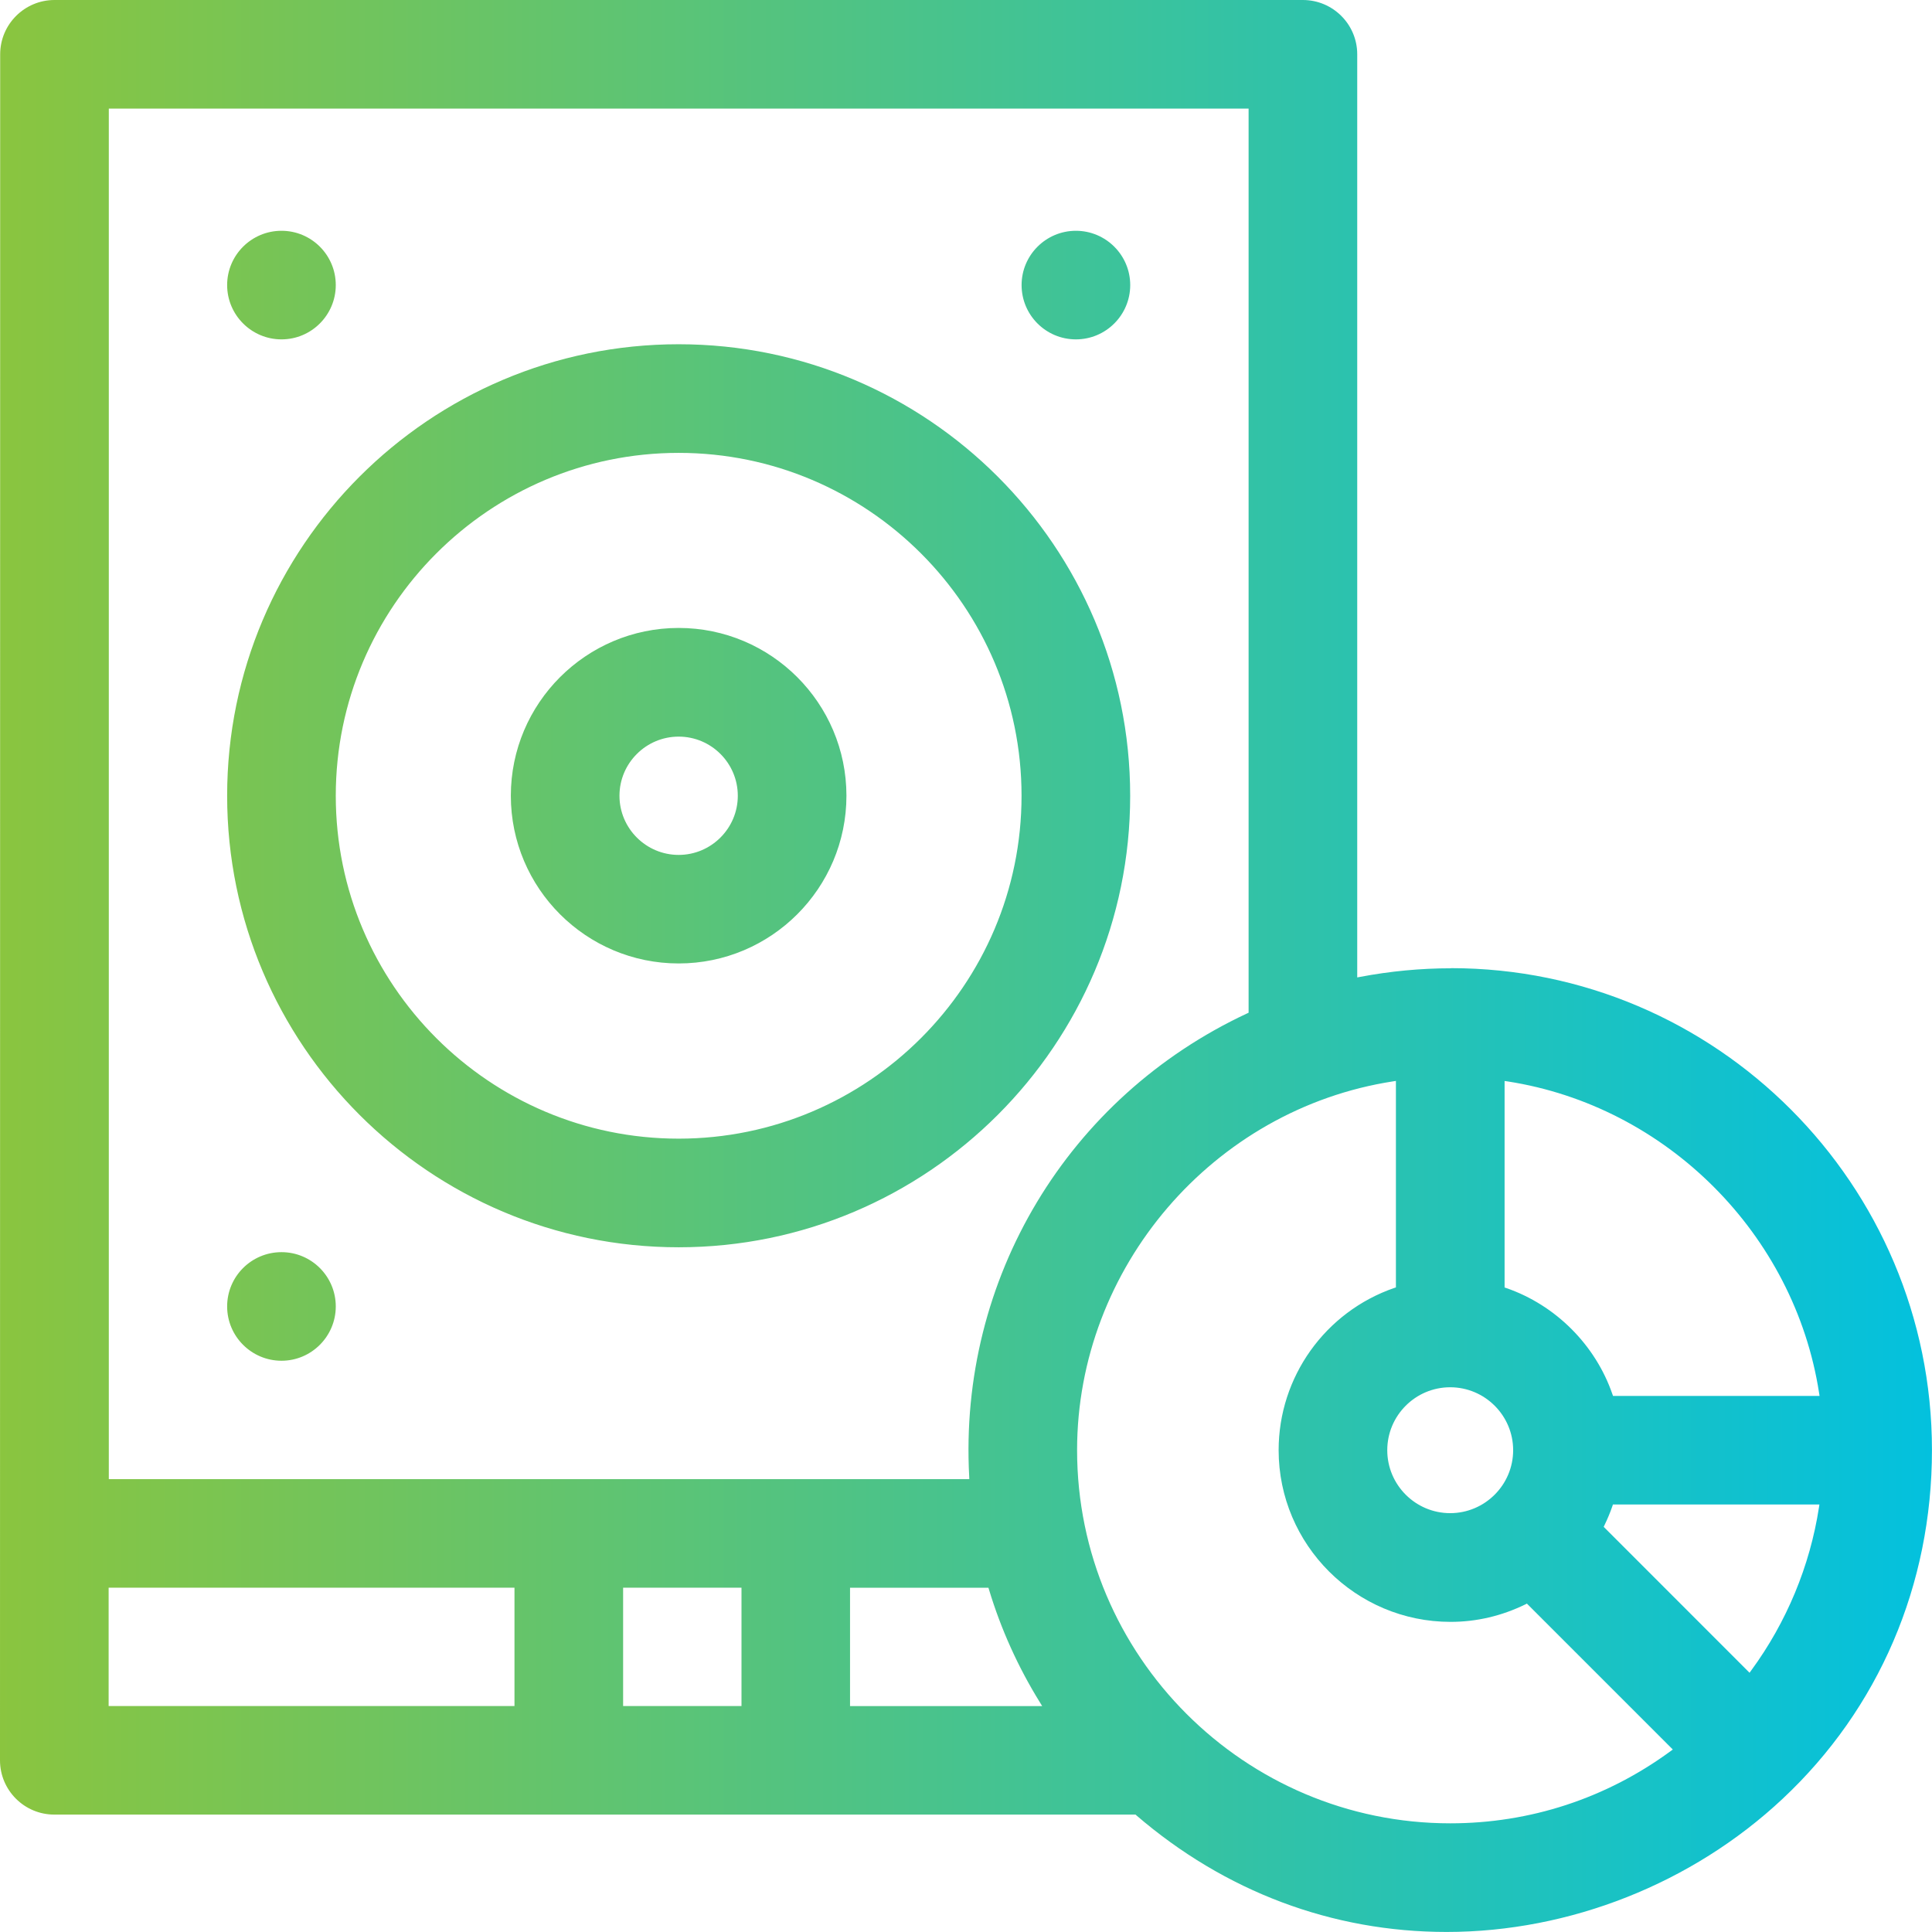 <svg width="44" height="44" viewBox="0 0 44 44" fill="none" xmlns="http://www.w3.org/2000/svg">
<g clip-path="url(#clip0_14911_11595)">
<path d="M15.456 7.84C9.786 7.84 5.173 12.453 5.173 18.123C5.173 23.793 9.787 28.406 15.456 28.406C21.125 28.406 25.739 23.793 25.739 18.123C25.739 12.453 21.125 7.84 15.456 7.84ZM15.456 25.932C11.149 25.932 7.647 22.428 7.647 18.123C7.647 13.817 11.151 10.314 15.456 10.314C19.762 10.314 23.265 13.817 23.265 18.123C23.265 22.428 19.762 25.932 15.456 25.932ZM15.456 14.301C13.349 14.301 11.634 16.015 11.634 18.122C11.634 20.229 13.348 21.942 15.456 21.942C17.564 21.942 19.277 20.229 19.277 18.122C19.277 16.015 17.563 14.301 15.456 14.301ZM15.456 19.47C14.713 19.47 14.108 18.865 14.108 18.123C14.108 17.381 14.713 16.776 15.456 16.776C16.2 16.776 16.803 17.381 16.803 18.123C16.803 18.865 16.198 19.47 15.456 19.47ZM5.173 6.492C5.173 5.81 5.728 5.256 6.411 5.256C7.094 5.256 7.647 5.81 7.647 6.492C7.647 7.174 7.093 7.729 6.411 7.729C5.729 7.729 5.173 7.175 5.173 6.492ZM23.266 6.492C23.266 5.81 23.821 5.256 24.503 5.256C25.184 5.256 25.74 5.81 25.74 6.492C25.74 7.174 25.186 7.729 24.503 7.729C23.819 7.729 23.266 7.175 23.266 6.492ZM7.647 29.753C7.647 30.434 7.093 30.99 6.411 30.99C5.729 30.99 5.173 30.436 5.173 29.753C5.173 29.07 5.728 28.517 6.411 28.517C7.094 28.517 7.647 29.071 7.647 29.753ZM33.045 22.052C32.357 22.052 31.66 22.118 30.975 22.248L30.91 22.26V1.236C30.91 0.554 30.355 0 29.672 0H1.242C0.559 0 0.004 0.554 0.004 1.236C0.004 1.236 0 36.946 0 40.09C0 40.772 0.554 41.326 1.236 41.326H25.861L25.876 41.34C27.895 43.079 30.34 43.999 32.945 43.999C35.749 43.999 38.538 42.895 40.594 40.97C42.79 38.916 43.999 36.094 43.999 33.025C43.999 26.974 39.084 22.049 33.044 22.049L33.045 22.052ZM16.887 36.158V38.854H14.191V36.158H16.887ZM11.717 36.158V38.854H2.474V36.158H11.717ZM22.073 33.627L22.075 33.686H2.478V2.474H28.436V23.064L28.404 23.079C24.315 24.987 21.829 29.128 22.073 33.627ZM23.683 38.77L23.735 38.855H19.359V36.16H22.511L22.523 36.199C22.795 37.102 23.186 37.967 23.683 38.77ZM36.735 31.79L36.722 31.753C36.334 30.628 35.429 29.723 34.303 29.334L34.266 29.322V24.619L34.331 24.628C37.952 25.187 40.87 28.106 41.429 31.727L41.439 31.791H36.736L36.735 31.79ZM33.027 34.461C32.236 34.461 31.594 33.817 31.594 33.027C31.594 32.237 32.237 31.594 33.027 31.594C33.817 31.594 34.461 32.237 34.461 33.027C34.461 33.817 33.817 34.461 33.027 34.461ZM31.791 24.617V29.32L31.754 29.332C30.178 29.877 29.12 31.361 29.12 33.026C29.12 35.182 30.877 36.937 33.036 36.937C33.624 36.937 34.198 36.803 34.739 36.539L34.774 36.521L38.097 39.844L38.045 39.882C36.58 40.957 34.845 41.525 33.029 41.525C28.343 41.525 24.53 37.712 24.53 33.026C24.53 28.871 27.624 25.26 31.728 24.627L31.793 24.617H31.791ZM39.845 38.096L36.523 34.773L36.54 34.737C36.607 34.599 36.669 34.453 36.721 34.301L36.733 34.264H41.436L41.426 34.328C41.221 35.663 40.687 36.948 39.883 38.043L39.845 38.096Z" fill="url(#paint0_linear_14911_11595)"/>
</g>
<defs>
<linearGradient id="paint0_linear_14911_11595" x1="0" y1="22" x2="44" y2="22" gradientUnits="userSpaceOnUse">
<stop stop-color="#8AC53F"/>
<stop offset="1" stop-color="#03C1DE"/>
</linearGradient>
<clipPath id="clip0_14911_11595">
<rect width="44" height="44" fill="white"/>
</clipPath>
</defs>
</svg>
